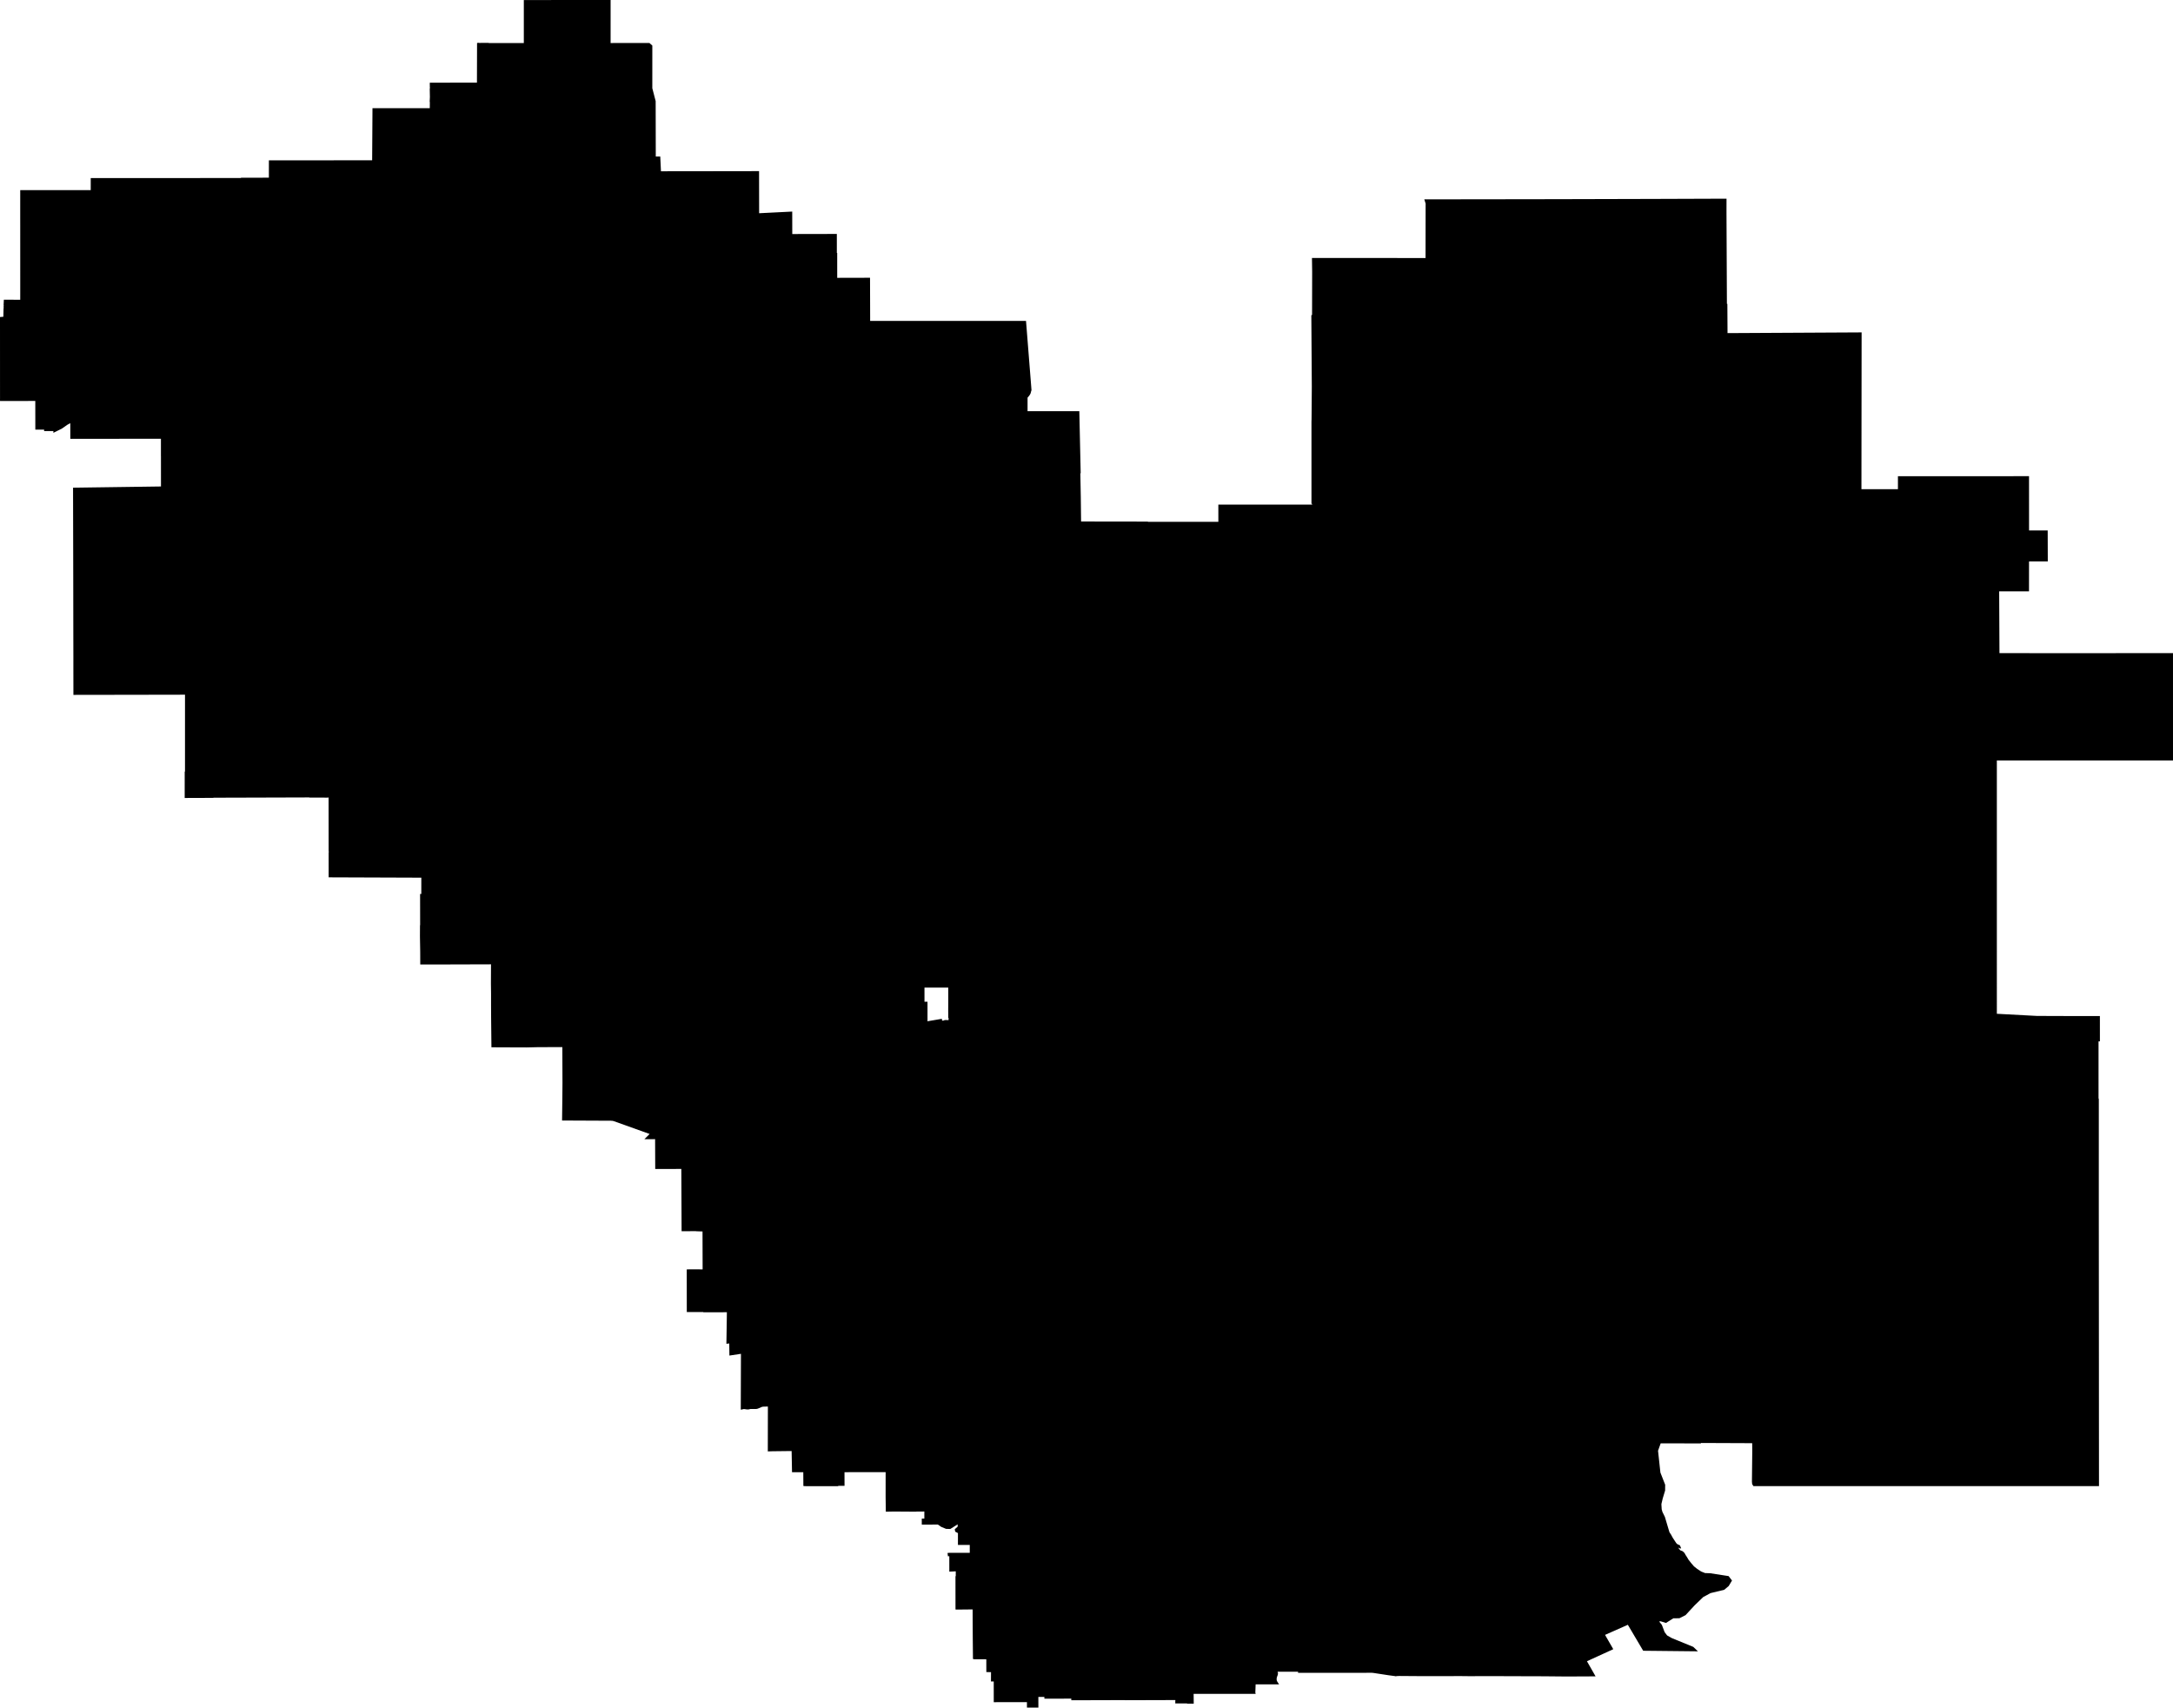 <svg width="1024" height="804.682" class="wof-postalcode" edtf:cessation="" edtf:inception="" id="wof-%!s(int64=504782917)" mz:is_ceased="-1" mz:is_current="-1" mz:is_deprecated="-1" mz:is_superseded="0" mz:is_superseding="0" mz:latitude="-29.332121" mz:longitude="116.435233" mz:max_latitude="-28.7262330015" mz:max_longitude="117.153060576" mz:min_latitude="-29.9294492105" mz:min_longitude="115.621904992" mz:uri="https://data.whosonfirst.org/504/782/917/504782917.geojson" viewBox="0 0 1024.00 804.68" wof:belongsto="85681439,102191583,404546933,85632793,102049403" wof:country="AU" wof:id="504782917" wof:lastmodified="1480931854" wof:name="6623" wof:parent_id="404546933" wof:path="504/782/917/504782917.geojson" wof:placetype="postalcode" wof:repo="whosonfirst-data-postalcode-au" wof:superseded_by="" wof:supersedes="" xmlns="http://www.w3.org/2000/svg" xmlns:edtf="x-urn:namespaces#edtf" xmlns:mz="x-urn:namespaces#mz" xmlns:wof="x-urn:namespaces#wof"><path d="M509.261 223.01,509.097 223.032,509.309 234.149,509.446 245.735,517.406 245.748,540.898 245.78,540.938 245.898,542.838 245.898,553.895 245.895,564.952 245.891,574.136 245.894,574.132 237.795,618.346 237.776,618.349 237.436,618.015 237.437,618.016 198.68,618.056 197.542,618.172 182.25,617.952 148.542,618.295 148.42,618.34 127.964,618.249 121.736,618.226 121.568,621.037 121.566,671.773 121.588,671.811 95.939,671.19 93.941,673.301 93.939,709.096 93.894,725.719 93.869,734.355 93.855,779.482 93.74,813.604 93.622,813.585 99.863,813.787 143.19,813.997 143.185,814.076 156.972,877.266 156.635,877.199 212.445,877.183 230.531,894.379 230.53,894.379 224.4,922.597 224.401,934.168 224.399,956.153 224.387,956.165 248.761,956.165 249.975,964.951 249.956,964.997 264.536,956.153 264.56,956.141 278.659,942.089 278.66,942.09 279.029,942.228 307.784,987.7 307.79,1023.996 307.777,1024 358.35,1010.091 358.346,944.171 358.345,944.033 358.346,940.991 358.346,940.993 477.725,959.869 478.739,973.667 478.784,989.547 478.784,989.553 490.734,988.911 490.734,988.907 517.55,989.045 517.901,989.036 550.109,989.039 570.404,989.087 642.426,989.101 671.017,989.109 679.758,989.124 700.313,942.05 700.314,941.712 700.313,922.605 700.313,826.315 700.315,825.982 699.844,825.677 699.338,825.576 698.215,825.733 683.832,825.697 680.072,801.554 679.975,801.535 680.181,800.35 680.177,783.505 680.152,782.571 680.159,781.332 683.643,782.444 693.912,784.691 699.655,784.68 700.822,784.664 702.386,783.547 706.095,782.929 708.686,782.923 709.035,783.056 711.245,783.405 712.479,784.551 714.788,786.535 721.459,786.755 722.118,787.377 723.023,788.261 724.634,789.188 726.054,789.933 727.189,790.487 727.696,791.584 728.166,792.003 729.047,792.221 729.715,791.448 729.59,791.088 729.221,791.07 729.62,791.754 730.518,792.93 730.987,793.789 731.801,794.386 732.869,794.972 733.75,795.707 735.001,797.004 736.65,798.257 738.102,799.767 739.314,801.681 740.559,803.516 741.283,804.281 741.303,805.921 741.365,814.583 742.703,816.185 744.79,814.62 747.4,812.514 749.16,806.077 750.719,802.641 752.567,798.603 756.452,794.296 761.107,791.403 762.564,788.535 762.602,785.07 764.782,782.564 764.005,781.847 764.092,783.136 765.691,784.447 769.148,785.607 770.662,787.846 771.937,797.935 776.06,800.132 778.158,781.697 777.964,774.333 777.887,767.103 765.645,756.359 770.411,760.234 777.151,747.832 782.828,751.897 789.955,738.207 790.016,727.282 789.915,716.256 789.883,707.738 789.855,699.335 789.848,692.19 789.865,688.142 789.822,679.122 789.849,668.281 789.835,659.349 789.772,658.276 789.813,657.994 789.852,657.827 789.932,657.361 789.834,654.28 789.419,647.166 788.331,646.33 788.257,646.004 788.25,644.254 788.273,641.174 788.288,632.885 788.298,621.358 788.292,611.699 788.286,611.699 787.756,602.033 787.765,602.042 787.784,602.198 788.282,602.229 788.632,602.186 789.023,602.056 789.46,601.889 789.882,601.732 790.38,601.636 790.752,601.602 791.247,601.63 791.725,601.735 792.095,601.868 792.359,602.045 792.657,602.328 793.07,602.742 793.712,591.701 793.719,591.55 797.781,591.684 797.781,591.684 798.208,588.219 798.209,570.087 798.209,562.568 798.208,562.484 798.208,562.529 802.323,562.531 802.82,559.41 802.81,559.41 802.706,553.837 802.705,553.837 801.504,553.881 801.504,553.865 801.352,553.86 801.122,530.304 801.191,530.304 801.14,517.635 801.181,510.879 801.197,504.833 801.214,504.83 800.444,492.143 800.478,492.15 800.436,492.158 799.769,492.157 799.651,489.312 799.656,489.325 804.671,483.94 804.682,483.934 802.091,468.46 802.12,468.297 802.12,468.286 792.366,466.977 792.371,467.004 787.969,464.8 787.927,464.787 781.912,459.129 781.897,458.725 781.82,458.628 781.789,458.487 781.682,458.486 780.506,458.401 771.576,458.352 763.336,458.34 758.407,450.713 758.484,450.396 758.446,450.267 758.429,450.253 742.744,450.392 742.744,450.393 742.64,450.393 742.496,450.391 740.697,450.378 740.456,447.354 740.615,447.354 738.199,447.351 733.341,446.654 733.341,446.654 732.576,446.564 732.578,446.546 731.843,446.634 731.781,447.566 731.743,456.298 731.739,456.988 731.741,456.988 728.021,451.418 728.022,451.419 722.44,450.128 721.759,449.912 720.638,451.28 719.414,451.28 718.31,447.806 720.51,445.809 720.447,443.514 719.49,441.951 718.414,434.384 718.444,434.369 715.637,435.585 715.637,435.588 712.278,431.857 712.294,431.856 712.333,431.548 712.356,424.865 712.31,421.023 712.288,417.432 712.365,417.337 705.518,417.345 693.713,397.962 693.741,397.975 700.174,395.472 700.177,395.332 700.178,394.99 700.178,394.99 700.346,386.212 700.336,380.14 700.341,378.787 700.283,378.691 700.252,378.577 700.195,378.538 693.76,373.23 693.765,373.041 683.77,371.078 683.792,364.027 683.875,361.822 683.947,361.822 683.237,361.82 682.177,361.826 679.642,361.843 670.631,361.859 662.918,361.86 662.817,361.675 662.804,359.787 662.856,359.374 662.902,359.189 662.94,358.952 663.008,358.715 663.116,358.425 663.253,358.038 663.421,357.801 663.521,357.458 663.651,357.177 663.765,356.896 663.857,356.668 663.911,356.255 663.956,354.208 663.962,353.778 663.954,353.532 663.984,353.303 664.037,353.057 664.106,352.68 664.167,352.416 664.182,352.188 664.174,351.731 664.148,351.424 664.101,351.169 664.058,350.897 664.019,350.589 664.004,350.291 664.019,349.939 664.118,349.553 664.217,349.078 664.267,349.08 663.981,349.125 650.614,349.167 637.963,343.724 638.785,343.655 633.079,342.309 633.231,342.501 620.795,342.532 618.369,331.529 618.392,331.483 618.363,331.343 618.287,331.088 618.263,323.645 618.283,323.62 598.169,329.008 598.146,330.974 598.195,330.974 598.16,331.106 598.159,331.099 596.336,331.052 580.302,328.023 580.2,327.964 580.164,321.195 580.18,321.061 550.837,320.922 550.838,310.279 550.861,308.765 550.86,308.708 536.805,303.658 536.823,306.127 534.364,289.32 528.349,288.821 528.21,288.567 528.171,288.295 528.163,287.962 528.124,281.024 528.092,274.384 528.061,264.865 528.018,265.006 516.645,265.057 510.27,265.013 497.915,264.997 493.438,256.603 493.445,253.828 493.45,248.158 493.581,247.264 493.578,244.072 493.568,231.582 493.517,231.43 479.311,231.403 473.958,231.403 468.168,231.343 463.459,231.381 454.421,231.235 454.421,206.333 454.495,198.042 454.501,198.041 454.431,198.017 448.381,197.896 441.318,197.916 435.965,197.986 435.965,197.963 421.257,198.534 421.257,198.542 413.588,154.877 413.43,154.875 410.505,154.879 410.384,154.871 401.697,154.917 401.697,154.933 401.21,154.871 401.207,154.858 388.693,154.845 375.751,154.633 375.853,154.247 375.864,145.905 375.846,145.642 375.773,131.452 375.816,118.837 375.854,110.66 375.878,100.609 375.904,100.511 375.986,88.739 376.021,87.034 376.054,87.033 375.801,87.036 363.6,87.174 363.6,87.176 354.689,87.178 354.624,87.176 354.567,87.182 327.361,66.418 327.399,49.95 327.426,34.595 327.448,34.574 313.954,34.577 309.688,34.551 297.193,34.519 273.286,34.496 262.523,34.491 260.097,34.455 244.056,34.424 229.812,38.377 229.759,73.492 229.273,73.554 229.272,73.63 229.27,75.858 229.24,75.849 215.013,75.837 215.013,75.836 206.762,57.251 206.778,54.153 206.78,33.131 206.793,33.127 199.486,32.989 199.484,31.724 200.173,29.131 201.988,25.59 203.738,25.16 203.975,25.159 203.133,20.793 203.137,20.792 202.437,16.648 202.439,16.631 188.945,7.311 188.953,0.013 188.959,0.004 160.384,0 149.461,0.002 149.386,0.141 149.385,1.574 149.266,1.671 145.373,1.752 144.999,1.681 144.589,1.767 143.958,1.694 143.802,1.816 141.234,9.534 141.248,9.54 137.358,9.533 106.313,9.527 99.635,9.532 89.604,27.119 89.59,27.308 89.589,31.705 89.588,42.756 89.584,42.76 83.921,58.161 83.915,58.295 83.924,75.846 83.913,91.701 83.901,113.59 83.879,113.526 83.758,126.704 83.728,126.714 75.555,160.82 75.542,175.37 75.534,175.526 50.985,189.329 50.969,202.528 50.968,202.555 48.053,202.48 47.983,202.582 45.697,202.511 41.837,202.593 41.462,202.518 41.358,202.595 41.223,202.526 40.539,202.606 40.436,202.528 40.334,202.543 38.959,202.742 38.958,224.753 38.944,224.754 38.822,224.806 20.29,225.091 20.288,225.077 20.117,225.713 20.225,230.258 20.198,230.342 20.291,246.844 20.284,246.847 0.018,287.74 0,287.737 20.022,287.728 20.276,306.021 20.25,307.399 21.462,307.394 41.566,308.972 47.664,309.028 73.753,311.137 73.75,311.47 80.707,335.514 80.677,357.699 80.644,357.732 100.48,362.941 100.218,373.326 99.697,373.351 110.282,394.351 110.241,394.357 119.189,394.519 119.189,394.528 130.923,409.991 130.887,410.023 140.598,410.051 151.215,411.999 151.214,483.496 151.218,483.586 152.338,485.959 182.252,486.08 183.938,485.958 184.199,485.818 184.72,485.712 185.203,485.555 185.571,485.371 185.907,485.109 186.321,484.83 186.681,484.419 187.171,484.225 187.38,484.225 193.773,508.334 193.773,508.617 193.747,509.261 223.01 M446.85 472.033,446.85 465.404,446.786 465.396,444.559 465.396,435.649 465.395,435.654 472.041,437.071 472.04,437.072 473.15,437.076 478.618,437.076 479.884,437.082 479.943,437.077 481.056,436.982 481.264,442.976 480.243,443.834 480.097,443.954 480.972,444.907 480.883,445.044 480.684,446.998 480.695,446.998 479.694,446.839 479.601,446.839 478.371,446.839 477.493,446.829 475.995,446.843 473.393,446.85 472.033 Z"/></svg>